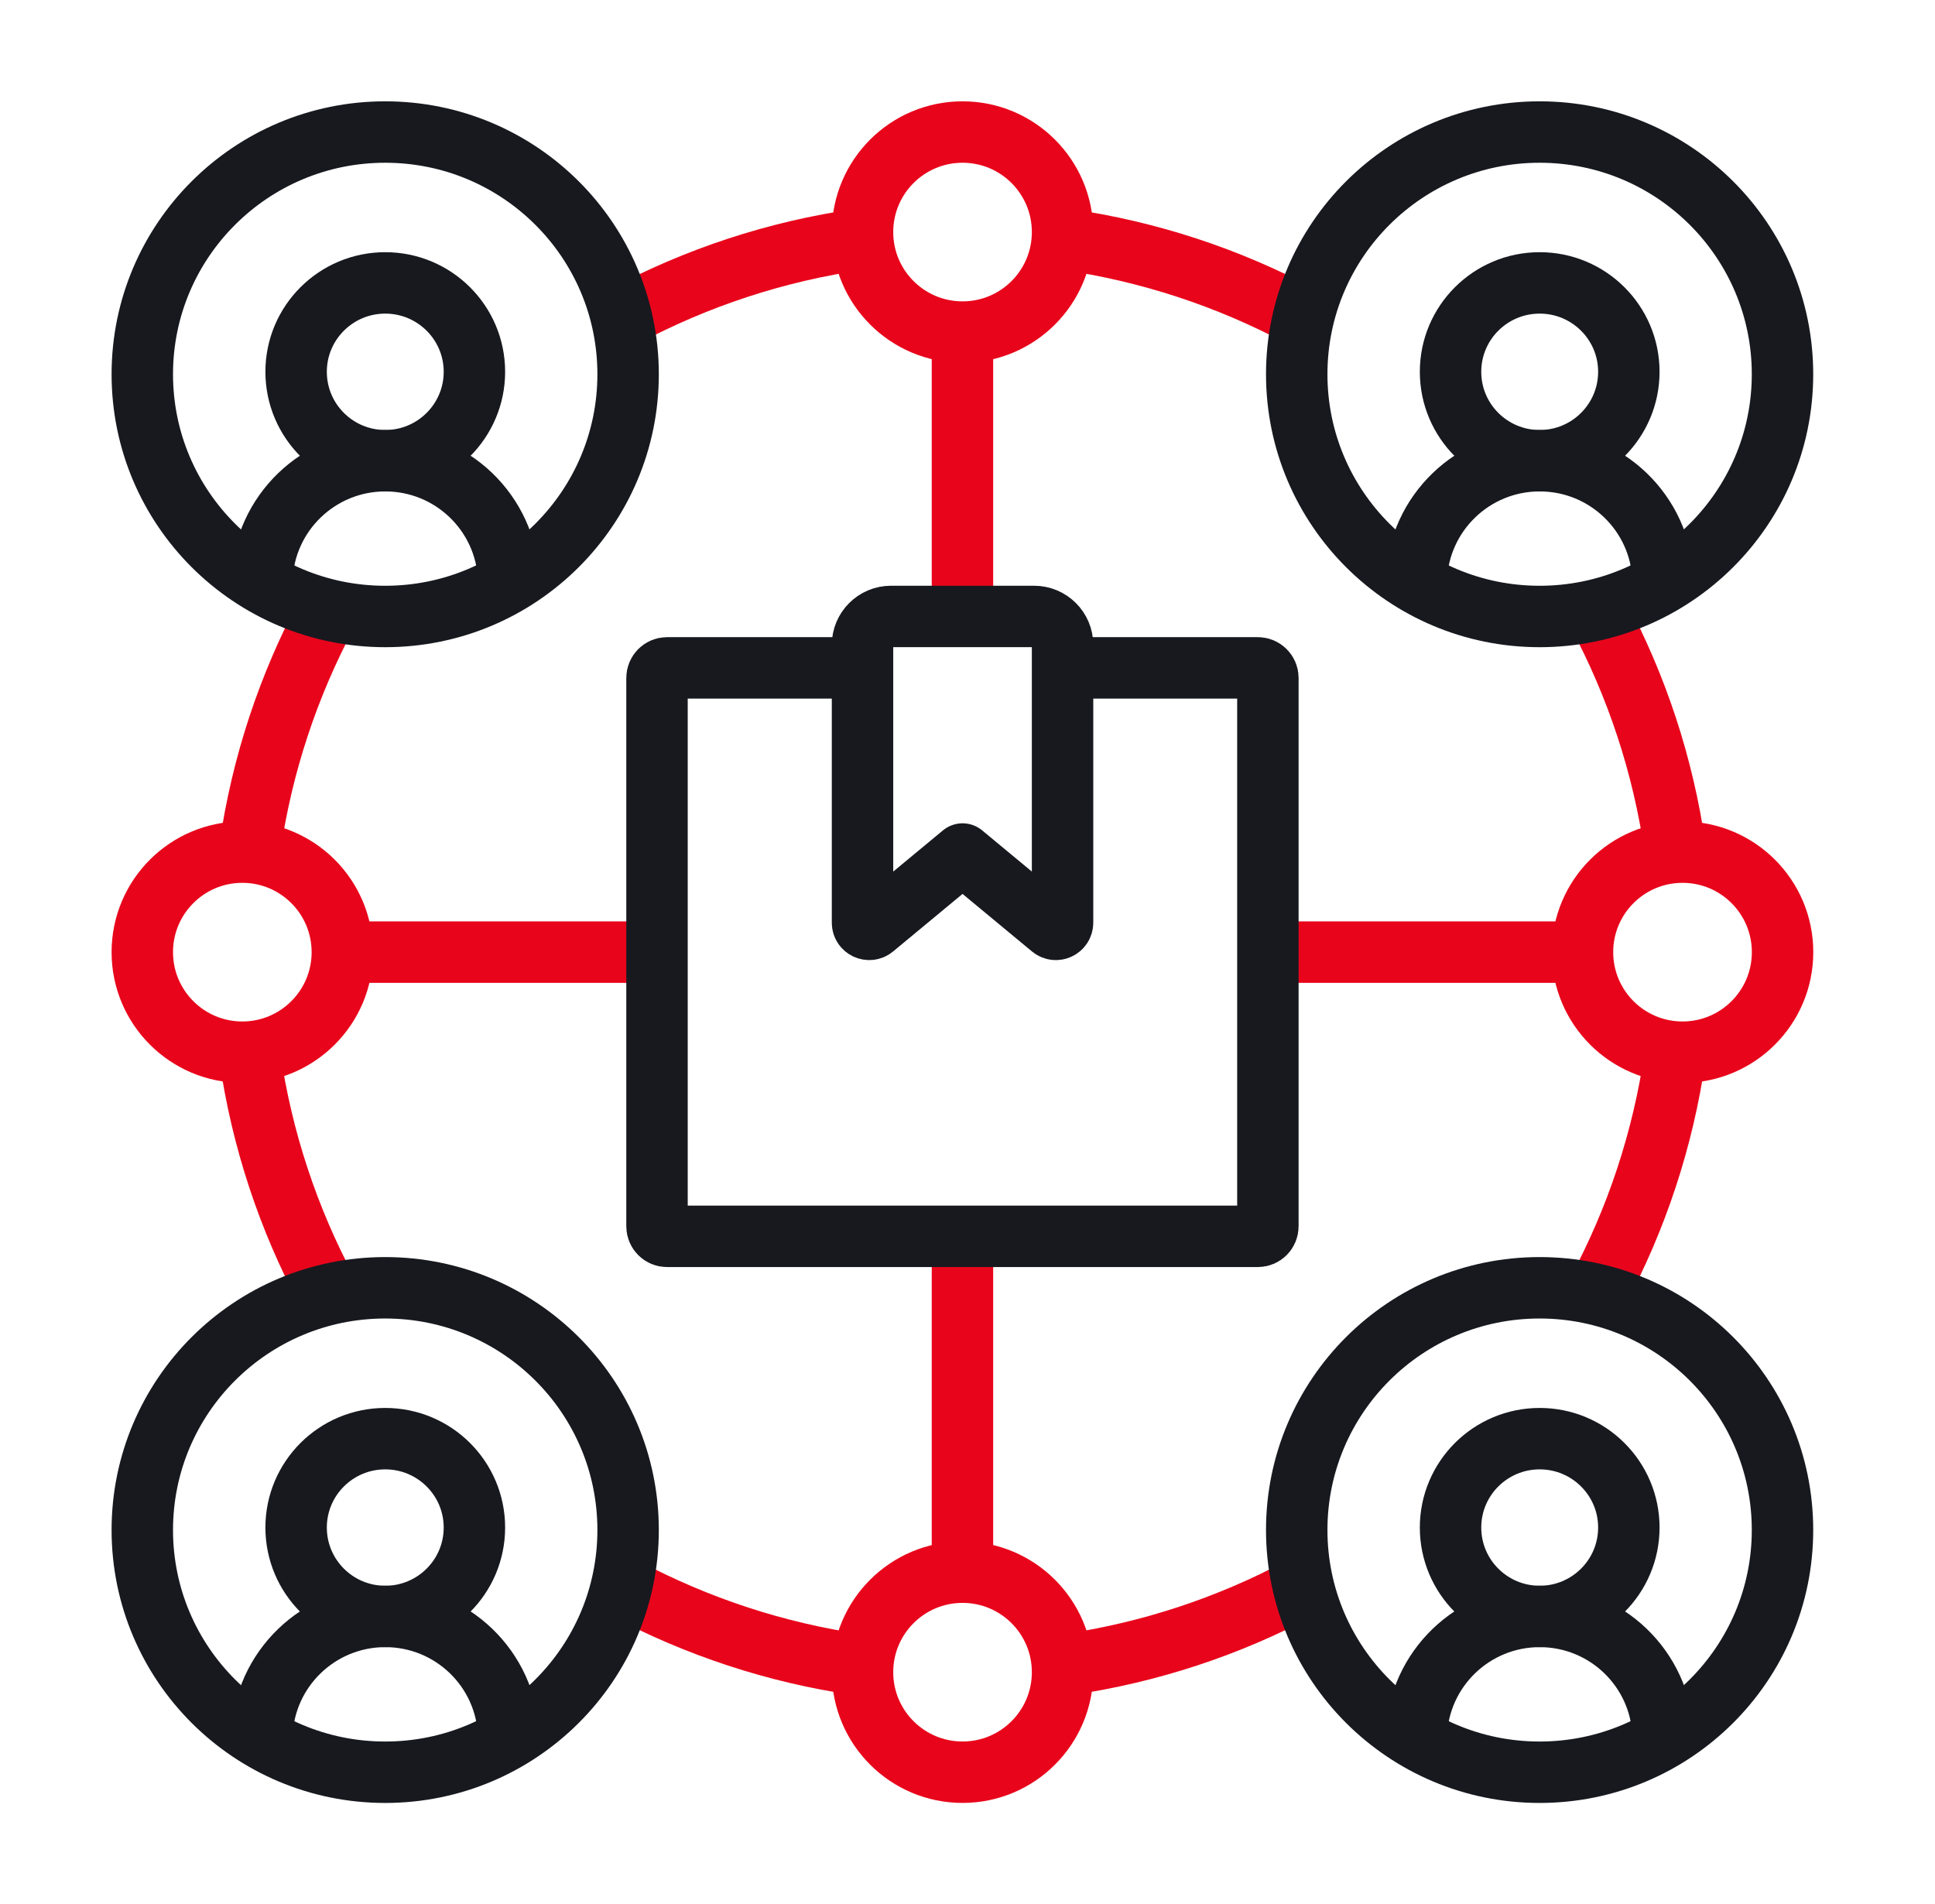 <svg width="63" height="62" viewBox="0 0 63 62" fill="none" xmlns="http://www.w3.org/2000/svg">
<path d="M10.648 42.043C9.391 39.693 8.523 37.105 8.129 34.363" stroke="#E8051B" stroke-width="2" stroke-miterlimit="10" stroke-linecap="round" stroke-linejoin="round"/>
<path d="M27.937 54.2C25.238 53.808 22.687 52.956 20.367 51.726" stroke="#E8051B" stroke-width="2" stroke-miterlimit="10" stroke-linecap="round" stroke-linejoin="round"/>
<path d="M42.331 51.711C40.005 52.949 37.445 53.806 34.734 54.2" stroke="#E8051B" stroke-width="2" stroke-miterlimit="10" stroke-linecap="round" stroke-linejoin="round"/>
<path d="M54.541 34.358C54.147 37.106 53.276 39.7 52.016 42.054" stroke="#E8051B" stroke-width="2" stroke-miterlimit="10" stroke-linecap="round" stroke-linejoin="round"/>
<path d="M52.031 19.977C53.283 22.322 54.148 24.905 54.54 27.64" stroke="#E8051B" stroke-width="2" stroke-miterlimit="10" stroke-linecap="round" stroke-linejoin="round"/>
<path d="M34.691 7.793C37.423 8.184 40.002 9.046 42.345 10.294" stroke="#E8051B" stroke-width="2" stroke-miterlimit="10" stroke-linecap="round" stroke-linejoin="round"/>
<path d="M20.336 10.29C22.677 9.045 25.253 8.184 27.982 7.793" stroke="#E8051B" stroke-width="2" stroke-miterlimit="10" stroke-linecap="round" stroke-linejoin="round"/>
<path d="M8.133 27.63C8.527 24.895 9.393 22.312 10.646 19.967" stroke="#E8051B" stroke-width="2" stroke-miterlimit="10" stroke-linecap="round" stroke-linejoin="round"/>
<path d="M31.336 40.409V51.08" stroke="#E8051B" stroke-width="2" stroke-miterlimit="10" stroke-linecap="round" stroke-linejoin="round"/>
<path d="M31.336 10.972V19.943" stroke="#E8051B" stroke-width="2" stroke-miterlimit="10" stroke-linecap="round" stroke-linejoin="round"/>
<path d="M21.238 31H11.316" stroke="#E8051B" stroke-width="2" stroke-miterlimit="10" stroke-linecap="round" stroke-linejoin="round"/>
<path d="M51.4 31H41.379" stroke="#E8051B" stroke-width="2" stroke-miterlimit="10" stroke-linecap="round" stroke-linejoin="round"/>
<path d="M31.339 10.812C33.137 10.812 34.595 9.354 34.595 7.556C34.595 5.757 33.137 4.299 31.339 4.299C29.54 4.299 28.082 5.757 28.082 7.556C28.082 9.354 29.54 10.812 31.339 10.812Z" stroke="#E8051B" stroke-width="2" stroke-miterlimit="10" stroke-linecap="round" stroke-linejoin="round"/>
<path d="M31.339 57.701C33.137 57.701 34.595 56.243 34.595 54.444C34.595 52.646 33.137 51.188 31.339 51.188C29.54 51.188 28.082 52.646 28.082 54.444C28.082 56.243 29.54 57.701 31.339 57.701Z" stroke="#E8051B" stroke-width="2" stroke-miterlimit="10" stroke-linecap="round" stroke-linejoin="round"/>
<path d="M7.889 34.258C9.688 34.258 11.146 32.799 11.146 31.001C11.146 29.202 9.688 27.744 7.889 27.744C6.091 27.744 4.633 29.202 4.633 31.001C4.633 32.799 6.091 34.258 7.889 34.258Z" stroke="#E8051B" stroke-width="2" stroke-miterlimit="10" stroke-linecap="round" stroke-linejoin="round"/>
<path d="M54.78 34.258C56.579 34.258 58.037 32.799 58.037 31.001C58.037 29.202 56.579 27.744 54.78 27.744C52.981 27.744 51.523 29.202 51.523 31.001C51.523 32.799 52.981 34.258 54.78 34.258Z" stroke="#E8051B" stroke-width="2" stroke-miterlimit="10" stroke-linecap="round" stroke-linejoin="round"/>
<path d="M34.707 21.745H40.953C41.134 21.745 41.28 21.892 41.28 22.072V39.927C41.28 40.108 41.134 40.254 40.953 40.254H21.718C21.537 40.254 21.391 40.108 21.391 39.927V22.072C21.391 21.892 21.537 21.745 21.718 21.745H27.985" stroke="#17191F" stroke-width="2" stroke-miterlimit="10" stroke-linecap="round" stroke-linejoin="round"/>
<path d="M31.339 27.806L28.439 30.209C28.297 30.327 28.082 30.226 28.082 30.041V20.999C28.082 20.487 28.497 20.071 29.009 20.071H33.668C34.18 20.071 34.595 20.486 34.595 20.999V30.041C34.595 30.226 34.38 30.327 34.238 30.209L31.339 27.806Z" stroke="#17191F" stroke-width="2" stroke-miterlimit="10" stroke-linecap="round" stroke-linejoin="round"/>
<path d="M12.541 20.072C16.909 20.072 20.45 16.541 20.45 12.185C20.45 7.83 16.909 4.299 12.541 4.299C8.174 4.299 4.633 7.83 4.633 12.185C4.633 16.541 8.174 20.072 12.541 20.072Z" stroke="#17191F" stroke-width="2" stroke-miterlimit="10" stroke-linecap="round" stroke-linejoin="round"/>
<path d="M12.543 15C14.146 15 15.446 13.704 15.446 12.105C15.446 10.507 14.146 9.211 12.543 9.211C10.94 9.211 9.641 10.507 9.641 12.105C9.641 13.704 10.94 15 12.543 15Z" stroke="#17191F" stroke-width="2" stroke-miterlimit="10" stroke-linecap="round" stroke-linejoin="round"/>
<path d="M8.527 18.863C8.604 16.717 10.373 15 12.544 15C14.709 15 16.475 16.708 16.559 18.847" stroke="#17191F" stroke-width="2" stroke-miterlimit="10" stroke-linecap="round" stroke-linejoin="round"/>
<path d="M50.127 20.072C54.495 20.072 58.035 16.541 58.035 12.185C58.035 7.83 54.495 4.299 50.127 4.299C45.759 4.299 42.219 7.83 42.219 12.185C42.219 16.541 45.759 20.072 50.127 20.072Z" stroke="#17191F" stroke-width="2" stroke-miterlimit="10" stroke-linecap="round" stroke-linejoin="round"/>
<path d="M50.129 15C51.732 15 53.032 13.704 53.032 12.105C53.032 10.507 51.732 9.211 50.129 9.211C48.526 9.211 47.227 10.507 47.227 12.105C47.227 13.704 48.526 15 50.129 15Z" stroke="#17191F" stroke-width="2" stroke-miterlimit="10" stroke-linecap="round" stroke-linejoin="round"/>
<path d="M46.113 18.863C46.19 16.717 47.959 15 50.13 15C52.295 15 54.061 16.708 54.145 18.847" stroke="#17191F" stroke-width="2" stroke-miterlimit="10" stroke-linecap="round" stroke-linejoin="round"/>
<path d="M12.541 57.702C16.909 57.702 20.45 54.171 20.45 49.815C20.45 45.46 16.909 41.929 12.541 41.929C8.174 41.929 4.633 45.46 4.633 49.815C4.633 54.171 8.174 57.702 12.541 57.702Z" stroke="#17191F" stroke-width="2" stroke-miterlimit="10" stroke-linecap="round" stroke-linejoin="round"/>
<path d="M12.543 52.63C14.146 52.63 15.446 51.334 15.446 49.735C15.446 48.137 14.146 46.841 12.543 46.841C10.94 46.841 9.641 48.137 9.641 49.735C9.641 51.334 10.94 52.63 12.543 52.63Z" stroke="#17191F" stroke-width="2" stroke-miterlimit="10" stroke-linecap="round" stroke-linejoin="round"/>
<path d="M8.527 56.492C8.604 54.346 10.373 52.629 12.544 52.629C14.709 52.629 16.475 54.337 16.559 56.476" stroke="#17191F" stroke-width="2" stroke-miterlimit="10" stroke-linecap="round" stroke-linejoin="round"/>
<path d="M50.127 57.702C54.495 57.702 58.035 54.171 58.035 49.815C58.035 45.46 54.495 41.929 50.127 41.929C45.759 41.929 42.219 45.46 42.219 49.815C42.219 54.171 45.759 57.702 50.127 57.702Z" stroke="#17191F" stroke-width="2" stroke-miterlimit="10" stroke-linecap="round" stroke-linejoin="round"/>
<path d="M50.129 52.63C51.732 52.63 53.032 51.334 53.032 49.735C53.032 48.137 51.732 46.841 50.129 46.841C48.526 46.841 47.227 48.137 47.227 49.735C47.227 51.334 48.526 52.63 50.129 52.63Z" stroke="#17191F" stroke-width="2" stroke-miterlimit="10" stroke-linecap="round" stroke-linejoin="round"/>
<path d="M46.113 56.492C46.19 54.346 47.959 52.629 50.13 52.629C52.295 52.629 54.061 54.337 54.145 56.476" stroke="#17191F" stroke-width="2" stroke-miterlimit="10" stroke-linecap="round" stroke-linejoin="round"/>
</svg>
